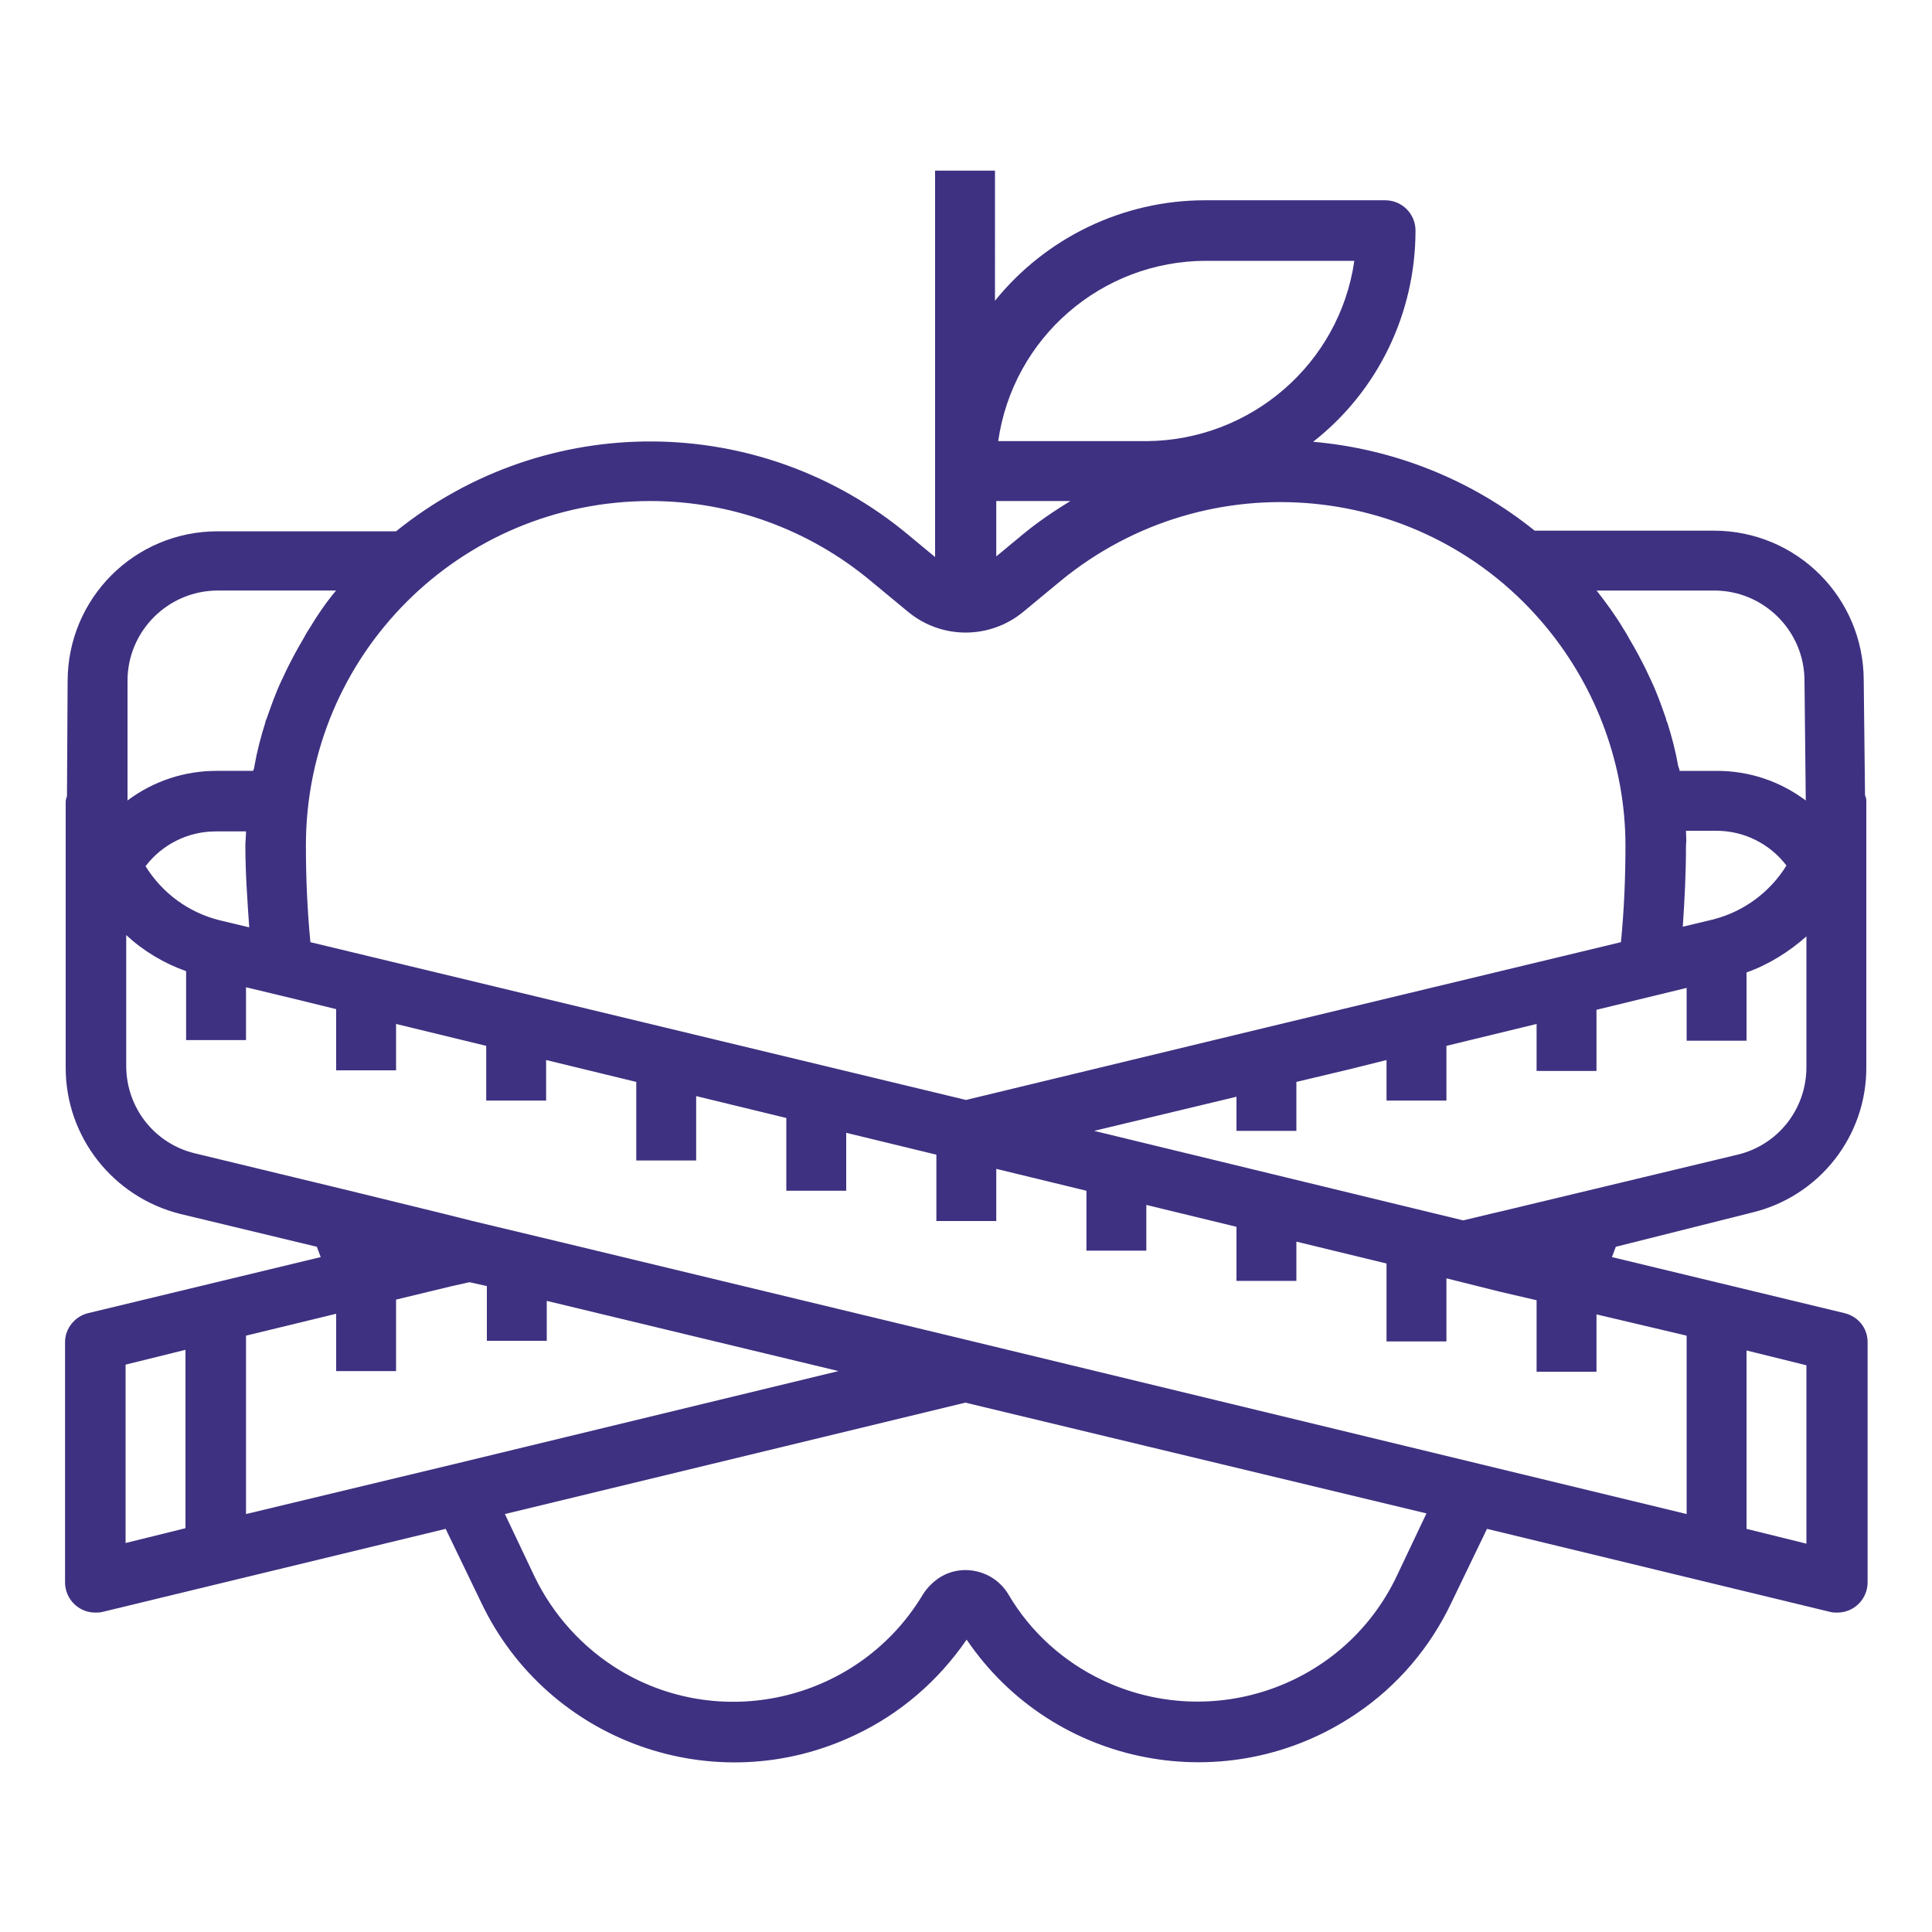 <?xml version="1.0" encoding="utf-8"?>
<!-- Generator: Adobe Illustrator 23.0.3, SVG Export Plug-In . SVG Version: 6.00 Build 0)  -->
<svg version="1.1" xmlns="http://www.w3.org/2000/svg" xmlns:xlink="http://www.w3.org/1999/xlink" x="0px" y="0px"
	viewBox="0 0 300 300" style="enable-background:new 0 0 300 300;" xml:space="preserve">
	<style type="text/css">
		.st0{display:none;}
		.st1{display:inline;}
		.st2{fill:#3e3181;}
	</style>
	<g id="Layer_1" class="st0">
		<g class="st1">
			<g>
				<path class="st2" d="M239.3,151.7l13.8-13.8c25.1-25.1,25.1-65.8,0-91c-25.1-25.1-65.8-25.1-91,0
					c-5.4,5.4-110.4,110.4-115.3,115.3c-25.1,25.1-25.1,65.8,0,91c25.1,25.1,65.8,25.1,91,0l13.8-13.8c11.1,19.5,32,32.7,56,32.7
					c35.5,0,64.3-28.9,64.3-64.3C272,183.7,258.8,162.7,239.3,151.7z M143.3,207.7c0,6,0.8,11.9,2.4,17.4l-18,18
					c-19.6,19.6-51.2,19.6-70.8,0c-19.6-19.6-19.6-51.2,0-70.8l52.2-52.2L157,168C148.5,178.9,143.3,192.7,143.3,207.7z M200.5,257.2
					c-24.2-3.5-42.9-24.4-42.9-49.5s18.7-46,42.9-49.5V257.2z M167,157.8L119.2,110l53-53c19.6-19.6,51.2-19.6,70.8,0
					c19.6,19.6,19.6,51.2,0,70.8l-18,18c-5.5-1.6-11.4-2.4-17.4-2.4C192.3,143.3,178.1,148.8,167,157.8z M214.8,257.2v-99
					c24.2,3.5,42.9,24.4,42.9,49.5C257.7,232.8,239,253.7,214.8,257.2z"/>
				</g>
			</g>
		</g>
		<g id="Layer_2" class="st0">
			<g class="st1">
				<g>
					<g>
						<path class="st2" d="M175.3,109.4V85.2h4.5c0,0,21.6,7.2,21.6,7.2c5,1.7,10.3,0.5,13.7-3.7c3.2-4.1,3.3-10,0.3-14.2L194,44.9
							C186.5,34.5,179.2,28,165.9,28h-56.1c-3.5,0-6.6,2.1-8,5.2h-10c-5,0-9,4-9,9v7.1c0,5,4,9,9,9h10c1,2.3,3,4,5.4,4.8
							c-1.6,5.3-5.8,15.7-14.4,21.1c-1.9,1.2-3.2,3-3.7,5.2c-0.5,2.2-0.1,4.5,1.1,6.4l1.4,2.2c1.5,2.4,4.1,3.8,7,3.8
							c1.1,0,2.1-0.2,3.1-0.6c6.6-2.7,12.7-7.6,18.1-14.7c1.6-2.1,3.1-4.2,4.2-6.1c0.3,0.9,0.4,1.5,0.5,1.8v27.4
							c-8.5,5.2-43.3,28.4-43.3,58v79.4c0,13.9,11.3,25.2,25.2,25.2h86.8c13.9,0,25.2-11.3,25.2-25.2v-79.4
							C218.6,137.8,183.8,114.6,175.3,109.4z M101.1,51.1h-9.2c-1,0-1.9-0.8-1.9-1.9v-7.1c0-1,0.8-1.9,1.9-1.9h9.2V51.1z M99.1,94.4
							c-0.5,0.2-1.1,0-1.4-0.4c0,0-1.4-2.2-1.4-2.2c-0.3-0.5-0.2-1.3,0.3-1.6c10.5-6.5,15.4-18.3,17.4-24.7c2.8,1.7,4.9,4.2,6.5,6.6
							C117.8,77.3,110.4,89.8,99.1,94.4z M121.2,62c-3.3-2.9-7.4-5-11.7-5.8c-0.8-0.1-1.3-0.8-1.3-1.6v-18c0-0.9,0.7-1.6,1.6-1.6h56.1
							c8,0,13.9,2.2,22.3,13.9l21.4,29.6c1.2,1.7,1.2,4-0.1,5.6c-1.3,1.6-3.5,2.2-5.5,1.5c-0.1,0-22.4-7.5-22.4-7.5
							c-0.4-0.1-0.7-0.2-1.1-0.2H131c-0.6-2-1.7-4.8-3.3-7.8C126,67.2,123.8,64.4,121.2,62z M168.2,85.2v22.6h-36.4V85.2H168.2z
							M193.4,264.9h-86.8c-10,0-18.1-8.1-18.1-18.1v-79.4c0-14.8,11.1-28.3,20.4-37c8.8-8.2,17.7-13.8,20.3-15.4h41.5
							c5.7,3.5,40.7,25.8,40.7,52.4v79.4l0,0C211.5,256.7,203.4,264.9,193.4,264.9z"/>
						</g>
					</g>
					<g>
						<g>
							<path class="st2" d="M189.7,165.1h-52.9c-2,0-3.6,1.6-3.6,3.6c0,2,1.6,3.6,3.6,3.6h52.9c3.1,0,5.7,2.5,5.7,5.7v67.7
								c0,1.8-1.5,3.3-3.3,3.3h-84.2c-1.8,0-3.3-1.5-3.3-3.3v-67.7c0-3.1,2.5-5.7,5.7-5.7h12.2c2,0,3.6-1.6,3.6-3.6
								c0-2-1.6-3.6-3.6-3.6h-12.2c-7.1,0-12.8,5.8-12.8,12.8v67.7c0,5.8,4.7,10.5,10.5,10.5h84.2c5.8,0,10.5-4.7,10.5-10.5v-67.7
								C202.6,170.9,196.8,165.1,189.7,165.1z"/>
							</g>
						</g>
						<g>
							<g>
								<path class="st2" d="M150,202.8c-2,0-3.6,1.6-3.6,3.6v5.6c0,2,1.6,3.6,3.6,3.6c2,0,3.6-1.6,3.6-3.6v-5.6
									C153.6,204.4,152,202.8,150,202.8z"/>
								</g>
							</g>
							<g>
								<g>
									<path class="st2" d="M150,202.8c-2,0-3.6,1.6-3.6,3.6v5.6c0,2,1.6,3.6,3.6,3.6c2,0,3.6-1.6,3.6-3.6v-5.6
										C153.6,204.4,152,202.8,150,202.8z"/>
									</g>
								</g>
								<g>
									<g>
										<path class="st2" d="M159.9,208.8c-1.5-1.3-3.7-1.1-5,0.3c-1.2,1.4-3,2.1-4.9,2.1c-1.9,0-3.7-0.8-4.9-2.1
											c-1.3-1.5-3.6-1.6-5-0.3c-1.5,1.3-1.6,3.6-0.3,5c2.5,2.9,6.3,4.6,10.3,4.6c4,0,7.7-1.7,10.3-4.6
											C161.6,212.4,161.4,210.1,159.9,208.8z"/>
										</g>
									</g>
								</g>
							</g>
							<g id="Layer_3" class="st0">
								<g class="st1">
									<path class="st2" d="M200.8,123.3l-4.8-4.8c4.2-1.6,7.2-5.7,7.2-10.4V92.8c0-6.2-5-11.2-11.2-11.2h-3.1
										c-3.7-9.5-10.8-17.5-19.9-22.1c-2-1-2.3-3.5-1.5-5.3c1.3-3.2,1.7-6.8,1.2-10.3c-1.3-8.1-8.2-14.6-16.3-15.6
										c-5.4-0.6-10.8,1-14.8,4.6c-4,3.6-6.3,8.7-6.3,14.1c0,2.5,0.5,5,1.5,7.3c0.9,2,0.1,4.2-1.7,5.1c-9.1,4.7-16.2,12.6-19.9,22.1H108
										c-6.2,0-11.2,5-11.2,11.2V108c0,4.7,3,8.8,7.2,10.4l-4.8,4.8c-6.4,6.4-10,15-10,24.1v98c0,14.6,11.9,26.5,26.5,26.5h68.7
										c14.6,0,26.5-11.9,26.5-26.5v-98C210.8,138.3,207.3,129.7,200.8,123.3z M134.3,65.8c5.2-2.7,7.3-8.8,5-14.3
										c-0.6-1.4-0.9-3-0.9-4.5c0-3.3,1.4-6.5,3.9-8.7c2.5-2.2,5.8-3.3,9.2-2.9c5,0.6,9.3,4.6,10.1,9.6c0.4,2.2,0.1,4.4-0.7,6.4
										c-2.3,5.6-0.2,11.8,4.9,14.4c6.7,3.4,12.1,9,15.4,15.8h-62.2C122.1,74.8,127.6,69.2,134.3,65.8z M104,92.8c0-2.2,1.8-4.1,4.1-4.1
										h5.6c0,0,0,0,0,0c0,0,0,0,0,0h72.7c0,0,0,0,0,0h5.6c2.2,0,4.1,1.8,4.1,4.1V108c0,2.2-1.8,4.1-4.1,4.1h-84c-2.2,0-4.1-1.8-4.1-4.1
										L104,92.8L104,92.8z M203.7,245.4c0,10.7-8.7,19.3-19.3,19.3h-68.7c-10.7,0-19.3-8.7-19.3-19.3v-11.7h15.5c2,0,3.6-1.6,3.6-3.6
										s-1.6-3.6-3.6-3.6H96.3v-11.9h7.9c2,0,3.6-1.6,3.6-3.6s-1.6-3.6-3.6-3.6h-7.9v-11.9h15.5c2,0,3.6-1.6,3.6-3.6s-1.6-3.6-3.6-3.6
										H96.3v-11.9h7.9c2,0,3.6-1.6,3.6-3.6s-1.6-3.6-3.6-3.6h-7.9v-11.9h15.5c2,0,3.6-1.6,3.6-3.6c0-2-1.6-3.6-3.6-3.6H96.3v-2.9
										c0-7.2,2.8-14,7.9-19.1l9.1-9.1h73.4l9.1,9.1c5.1,5.1,7.9,11.9,7.9,19.1L203.7,245.4L203.7,245.4z"/>
										<path class="st2" d="M192,157.9c-2,0-3.6,1.6-3.6,3.6v49.6c0,2,1.6,3.6,3.6,3.6c2,0,3.6-1.6,3.6-3.6v-49.6
											C195.6,159.5,194,157.9,192,157.9z"/>
											<path class="st2" d="M185,134.1c-1.4,1.4-1.4,3.7,0,5.1c2.2,2.2,3.4,5.1,3.4,8.3c0,2,1.6,3.6,3.6,3.6s3.6-1.6,3.6-3.6
												c0-5-2-9.8-5.5-13.3C188.6,132.7,186.4,132.7,185,134.1z"/>
												<path class="st2" d="M180.5,104h3.8c2,0,3.6-1.6,3.6-3.6c0-2-1.6-3.6-3.6-3.6h-3.8c-2,0-3.6,1.6-3.6,3.6
													C177,102.4,178.6,104,180.5,104z"/>
													<path class="st2" d="M138.6,104h26.7c2,0,3.6-1.6,3.6-3.6c0-2-1.6-3.6-3.6-3.6h-26.7c-2,0-3.6,1.6-3.6,3.6
														C135,102.4,136.6,104,138.6,104z"/>
													</g>
												</g>
												<g id="Layer_4" class="st0">
													<g class="st1">
														<path class="st2" d="M174.3,268.3l16.2-125.9c0-0.2,0-0.3,0-0.5c0-20.8-15.8-38.3-36.5-40.4V81c0-2.2-1.8-4.1-4.1-4.1V64.7h12.2
															c2.2,0,4.1-1.8,4.1-4.1V48.5c0-2.2-1.8-4.1-4.1-4.1H150V32.2c0-2.2-1.8-4.1-4.1-4.1h-32.5c-2.2,0-4.1,1.8-4.1,4.1v7.2l-30-6
															c-9.6-1.9-19.5,1.8-25.5,9.6c-6,7.8-7.1,18.3-2.7,27.1c4.3,8.8,13.3,14.5,23.1,14.5c2.8,0,5.6-0.5,8.3-1.4l26.9-9v2.5
															c-2.2,0-4.1,1.8-4.1,4.1v20.5c-20.7,2.1-36.5,19.6-36.5,40.4c0,0.2,0,0.3,0,0.5L85,268.3c0.3,2,2,3.5,4,3.5h81.2
															C172.3,271.8,174.1,270.3,174.3,268.3z M113.4,85h32.5v16.2h-32.5V85z M158.1,52.5v4.1H150v-4.1H158.1z M79.9,75.7
															c-6.7,2.2-14,0.3-18.7-4.9c-4.7-5.2-5.9-12.7-3.1-19.1c2.8-6.4,9.2-10.6,16.2-10.6c1.2,0,2.3,0.1,3.5,0.3l31.6,6.3v18.1L79.9,75.7
															z M117.5,36.3h24.4v40.6h-24.4V36.3z M92.6,263.7L76.9,141.6c0.2-17.8,14.7-32.2,32.5-32.2H150c17.8,0,32.3,14.4,32.5,32.2
															l-15.8,122.1H92.6z"/>
															<path class="st2" d="M162.2,137.8h-65c-2.2,0-4.1,1.8-4.1,4.1v81.2c0,2.2,1.8,4.1,4.1,4.1h65c2.2,0,4.1-1.8,4.1-4.1v-81.2
																C166.2,139.6,164.4,137.8,162.2,137.8z M158.1,219h-56.8v-73.1h56.8V219z"/>
																<path class="st2" d="M202.8,36.3c0,4.5-3.6,8.1-8.1,8.1h-20.3v8.1h20.3c9,0,16.2-7.3,16.2-16.2H202.8z"/>
																<path class="st2" d="M202.8,76.9h8.1c0-9-7.3-16.2-16.2-16.2h-20.3v8.1h20.3C199.1,68.8,202.8,72.4,202.8,76.9z"/>
																<path class="st2" d="M219,36.3h8.1v8.1H219V36.3z"/>
																<path class="st2" d="M235.3,36.3h8.1v8.1h-8.1V36.3z"/>
																<path class="st2" d="M227.1,52.5h8.1v8.1h-8.1V52.5z"/>
																<path class="st2" d="M243.4,28.2h8.1v8.1h-8.1V28.2z"/>
																<path class="st2" d="M243.4,76.9h8.1V85h-8.1V76.9z"/>
																<path class="st2" d="M219,68.8h8.1v8.1H219V68.8z"/>
																<path class="st2" d="M235.3,68.8h8.1v8.1h-8.1V68.8z"/>
															</g>
														</g>
														<g id="Layer_5" class="st0">
															<g class="st1">
																<path class="st2" d="M242.8,97.3c0.9-1.7,1.4-3.7,1.4-5.8c0-1.8-0.4-3.6-1.1-5.2c10.3-1.2,18.3-10,18.3-20.6V48.1
																	c0-11.5-9.3-20.8-20.8-20.8h-15.3c-2,0-3.6,1.6-3.6,3.6s1.6,3.6,3.6,3.6h15.3c7.5,0,13.5,6.1,13.5,13.5v17.6
																	c0,7.5-6.1,13.5-13.5,13.5H124.2c-7.5,0-13.5-6.1-13.5-13.5V48.1c0-7.5,6.1-13.5,13.5-13.5h86.5c2,0,3.6-1.6,3.6-3.6
																	s-1.6-3.6-3.6-3.6h-86.5c-11.5,0-20.8,9.3-20.8,20.8v17.6c0,10.6,8,19.4,18.3,20.6c-0.7,1.6-1.1,3.3-1.1,5.2
																	c0,2.1,0.5,4.1,1.4,5.8c-16.6,3.5-29.2,18.2-29.2,35.9v59.5c-10.3-4.3-22.6-2.3-31,6.1l-20.3,20.4c-1.4,1.4-1.4,3.7,0,5.2
																	c1.4,1.4,3.7,1.4,5.2,0l5-5l29.8,29.8l-10.2,10.2c-4,4-9.3,6.2-14.9,6.2c-5.6,0-10.9-2.2-14.9-6.2c-6.5-6.5-8-16.7-3.7-24.8
																	c0.9-1.8,0.3-4-1.5-4.9c-1.8-0.9-4-0.3-4.9,1.5c-5.9,11.1-3.9,24.5,5,33.4c5.4,5.4,12.5,8.3,20,8.3c0.9,0,1.8,0,2.7-0.1
																	c0.9,0.1,1.8,0.1,2.6,0.1h36.1c5.4,0,10.4-1.5,14.7-4.1c5.2,2.7,11,4.1,16.9,4.1h105.8c20.2,0,36.7-16.5,36.7-36.7V133.2
																	C272,115.6,259.5,100.8,242.8,97.3z M232,86.6c2.8,0,5,2.2,5,5c0,2.8-2.2,5-5,5h-99.2c-2.7,0-5-2.3-5-5c0-2.8,2.2-5,5-5H232z
																	M56.8,214.1L67,204c8.2-8.2,21.6-8.2,29.8,0c4,4,6.2,9.3,6.2,14.9c0,5.6-2.2,10.9-6.2,14.9l-10.2,10.2L56.8,214.1z M75.4,265.4
																	c0.4-0.3,0.7-0.7,1.1-1l12.7-12.7c0,0,0,0,0,0c0,0,0,0,0,0l12.7-12.7c3.5-3.5,5.9-7.7,7.2-12.3c6,3.8,9.7,10.5,9.7,17.7
																	c0,11.6-9.4,21.1-21.1,21.1H75.4z M264.7,236c0,16.2-13.2,29.4-29.4,29.4H129.5c-3.7,0-7.3-0.7-10.7-2c4.6-5,7.4-11.7,7.4-19
																	c0-10.9-6.3-20.8-15.9-25.5c0,0,0,0,0,0c0-7.6-2.9-14.7-8.3-20c-0.6-0.6-1.2-1.1-1.8-1.6v-63.9c0-16.2,13.2-29.4,29.4-29.4h105.8
																	c16.2,0,29.4,13.2,29.4,29.4V236z"/>
																	<path class="st2" d="M234.6,142.7c-34.6-2.5-69.7-2.5-104.4,0c-7.5,0.5-13.6,6.1-14.9,13.6c-3.2,18.8-3.2,37.8,0,56.5
																		c1.3,7.5,7.4,13.1,14.9,13.6c17.3,1.2,34.8,1.9,52.2,1.9s34.9-0.6,52.2-1.9c7.5-0.5,13.7-6.1,14.9-13.6c3.2-18.8,3.2-37.8,0-56.5
																		C248.3,148.9,242.1,143.3,234.6,142.7z M242.3,211.7c-0.7,4.2-4.1,7.3-8.3,7.6c-34.3,2.5-69,2.5-103.3,0c-4.2-0.3-7.5-3.4-8.3-7.6
																		c-3-17.9-3-36.1,0-54.1c0.7-4.2,4.1-7.3,8.3-7.6c17.1-1.2,34.4-1.8,51.7-1.8c17.3,0,34.5,0.6,51.7,1.8c4.2,0.3,7.5,3.4,8.3,7.6
																		C245.4,175.5,245.4,193.7,242.3,211.7z"/>
																		<path class="st2" d="M150.2,171.5c5,0,5.2,3.7,5.3,5.1c0,1.4,1.2,2.2,3.4,2.2c2.2,0,3.4-0.6,3.4-3.4c0-5.9-5-9.9-12.4-9.9
																			c-3.5,0-6.4,0.9-8.5,2.7c-2.4,2-3.6,5.2-3.6,9.2v14.5c0,4.1,1.2,7.2,3.5,9.2c2,1.8,5,2.7,8.5,2.7c7.4,0,12.5-4.2,12.5-10.3
																			c0-2.8-1.3-3.4-3.5-3.4c-2.1,0-3.3,0.8-3.4,2.2c-0.1,1.9-0.4,5.5-5.2,5.5c-3.6,0-5.5-2-5.5-5.9v-14.5
																			C144.9,173.5,146.7,171.5,150.2,171.5z"/>
																			<path class="st2" d="M190.9,168.2c-2.1-1.8-5-2.7-8.7-2.7H173c-1.7,0-3,0.9-3,2.1v33.8c0,1.2,1.3,2.1,3,2.1h9.2
																				c3.7,0,6.6-0.9,8.7-2.7c2.4-2,3.5-5.1,3.5-9.2v-14.2C194.4,173.3,193.2,170.2,190.9,168.2z M182.2,197.5h-5.3v-26h5.3
																				c3.5,0,5.4,2,5.4,5.9v14.2C187.6,195.4,185.7,197.5,182.2,197.5z"/>
																				<path class="st2" d="M224.7,171.5c1.3,0,2.2-1.3,2.2-3.1c0-1.4-0.7-3-2.2-3h-18.5c-2.1,0-3,1.1-3,2.2v33.7c0,1.1,0.9,2.2,3,2.2
																					h18.5c1.5,0,2.2-1.5,2.2-3c0-1.8-0.9-3.1-2.2-3.1H210v-10.3h7.8c1.1,0,2.2-0.9,2.2-2.7c0-1.4-0.8-2.8-2.2-2.8H210v-10.3
																					L224.7,171.5L224.7,171.5z"/>
																				</g>
																			</g>
																			<g id="Layer_6">
																				<g>
																					<g>
																						<path class="st2" d="M272,188.3c10.5-2.5,17.9-11.9,17.8-22.7v-41.3c0-0.3-0.1-0.6-0.2-0.8l-0.2-17.8c0-12.9-10.4-23.3-23.3-23.3
																							h-27.8c-9.8-7.9-21.8-12.7-34.4-13.8c10.1-7.9,15.9-20,15.9-32.8c0-2.6-2.1-4.7-4.7-4.7h-28c-12.7,0-24.7,5.8-32.6,15.6V26.5
																							h-9.3v60l-4.1-3.4c-23-19.2-56.3-19.4-79.6-0.6H33.8c-12.9,0-23.3,10.4-23.3,23.3l-0.1,17.8c-0.1,0.3-0.2,0.6-0.2,0.9v41.3
																							c0,10.8,7.4,20.1,17.8,22.7l21.2,5.1c0.2,0.5,0.4,1.1,0.6,1.6l-36.1,8.7c-2.1,0.5-3.6,2.4-3.6,4.5v37.3c0,2.6,2.1,4.7,4.7,4.7
																							c0.4,0,0.7,0,1.1-0.1l53.3-12.9l5.5,11.4c10.3,21.7,36.3,31,58.1,20.6c7-3.3,12.9-8.4,17.3-14.8c13.5,19.9,40.6,25,60.5,11.5
																							c6.4-4.3,11.5-10.3,14.8-17.3l5.5-11.4l53.3,12.9c0.4,0.1,0.7,0.1,1.1,0.1c2.6,0,4.7-2.1,4.7-4.7v-37.3c0-2.2-1.5-4-3.6-4.5
																							l-36.1-8.7c0.2-0.5,0.4-1.1,0.6-1.6L272,188.3z M266.2,91.7c7.7,0,14,6.3,14,14l0.2,18.6c-4-3-8.8-4.6-13.8-4.6h-5.8
																							c0-0.2-0.1-0.5-0.2-0.7c-0.4-2.3-1-4.6-1.7-6.8c-0.1-0.2-0.2-0.4-0.2-0.6c-0.7-2-1.4-4-2.3-5.9c-0.3-0.6-0.6-1.3-0.9-1.9
																							c-0.8-1.6-1.6-3.1-2.5-4.6c-0.3-0.6-0.7-1.2-1-1.7c-1.2-2-2.6-3.9-4-5.7l-0.1-0.1H266.2z M261.8,129h4.7c4.3,0,8.3,2,10.9,5.4
																							c-2.6,4.2-6.7,7.2-11.5,8.4l-4.6,1.1c0.3-4.3,0.5-8.5,0.5-12.7C261.9,130.5,261.8,129.8,261.8,129z M187.3,40.5h23
																							c-2.3,16-16.1,27.9-32.3,28h-23C157.3,52.4,171.1,40.5,187.3,40.5z M154.7,77.8h11.5c-2.6,1.6-5.1,3.3-7.4,5.2l-4.1,3.4V77.8z
																							M101,77.8c12.5,0,24.6,4.4,34.2,12.4l5.8,4.8c5.2,4.3,12.7,4.3,17.9,0l5.8-4.8c22.9-18.8,56.7-15.6,75.5,7.3
																							c7.8,9.5,12.2,21.5,12.2,33.8c0,4.9-0.2,9.9-0.7,15l-55.3,13.3L150,170.8L48.2,146.3c-0.5-5.1-0.7-10.2-0.7-15
																							C47.5,101.7,71.4,77.8,101,77.8z M19.8,105.7c0-7.7,6.3-14,14-14h18.4l-0.1,0.1c-1.5,1.8-2.8,3.7-4,5.7c-0.4,0.6-0.7,1.1-1,1.7
																							c-0.9,1.5-1.7,3-2.5,4.6c-0.3,0.6-0.6,1.3-0.9,1.9c-0.9,1.9-1.6,3.9-2.3,5.9c-0.1,0.2-0.2,0.4-0.2,0.6c-0.7,2.2-1.3,4.5-1.7,6.8
																							c0,0.2-0.1,0.5-0.2,0.7h-5.7c-5,0-9.8,1.6-13.8,4.6L19.8,105.7z M38.7,144l-4.6-1.1c-4.8-1.2-8.9-4.2-11.5-8.4
																							c2.6-3.4,6.6-5.4,10.9-5.4h4.7c0,0.8-0.1,1.5-0.1,2.2C38.1,135.4,38.4,139.7,38.7,144z M28.8,237.3l-9.3,2.3v-27.7l9.3-2.3V237.3
																							z M70.7,227.3l-32.5,7.8v-27.7l14-3.4v8.9h9.3v-11.1l8.7-2.1l2.7-0.6l2.7,0.6v8.5h9.3V202l29.5,7.1l15.8,3.8L70.7,227.3z
																							M216.9,244.7c-8.1,17.1-28.6,24.3-45.7,16.2c-6.1-2.9-11.2-7.5-14.6-13.3c-2.2-3.7-7-4.9-10.6-2.7c-1.1,0.7-2,1.6-2.7,2.7
																							c-9.7,16.2-30.8,21.5-47,11.8c-5.8-3.5-10.4-8.6-13.3-14.6l-4.6-9.7l71.5-17.3l28.3,6.8l43.3,10.4L216.9,244.7z M271.2,209.7
																							l9.3,2.3v27.7l-9.3-2.3V209.7z M261.9,207.4v27.7l-49.6-12l-61.2-14.8L87.6,193l-14.2-3.4l-5.2-1.3l-14.3-3.5l-23.6-5.7
																							c-6.3-1.5-10.7-7.1-10.7-13.6v-20.3c2.7,2.5,5.9,4.4,9.3,5.6v10.7h9.3v-8.2l7.9,1.9l6.1,1.5v9.5h9.3V159l14,3.4v8.5h9.3v-6.3
																							l14,3.4v12.2h9.3v-10l14,3.4v11.3h9.3v-9l14,3.4v10.3h9.3v-8.1l14,3.4v9.3h9.3v-7.1l14,3.4v8.4h9.3v-6.1l14,3.4v12.1h9.3v-9.8
																							l1.6,0.4l6.8,1.7l5.6,1.3v11.1h9.3v-8.9L261.9,207.4z M233.1,188.1l-1.3,0.3l-4.6,1.1l-57.3-13.9l22.1-5.3v5.3h9.3V168l8.4-2
																							l5.6-1.4v6.3h9.3v-8.5l14-3.4v7.3h9.3v-9.5l14-3.4v8.2h9.3V151c3.4-1.2,6.6-3.2,9.3-5.6v20.3c0,6.5-4.4,12.1-10.7,13.6
																							L233.1,188.1z"/>
																						</g>
																					</g>
																				</g>
																			</svg>
